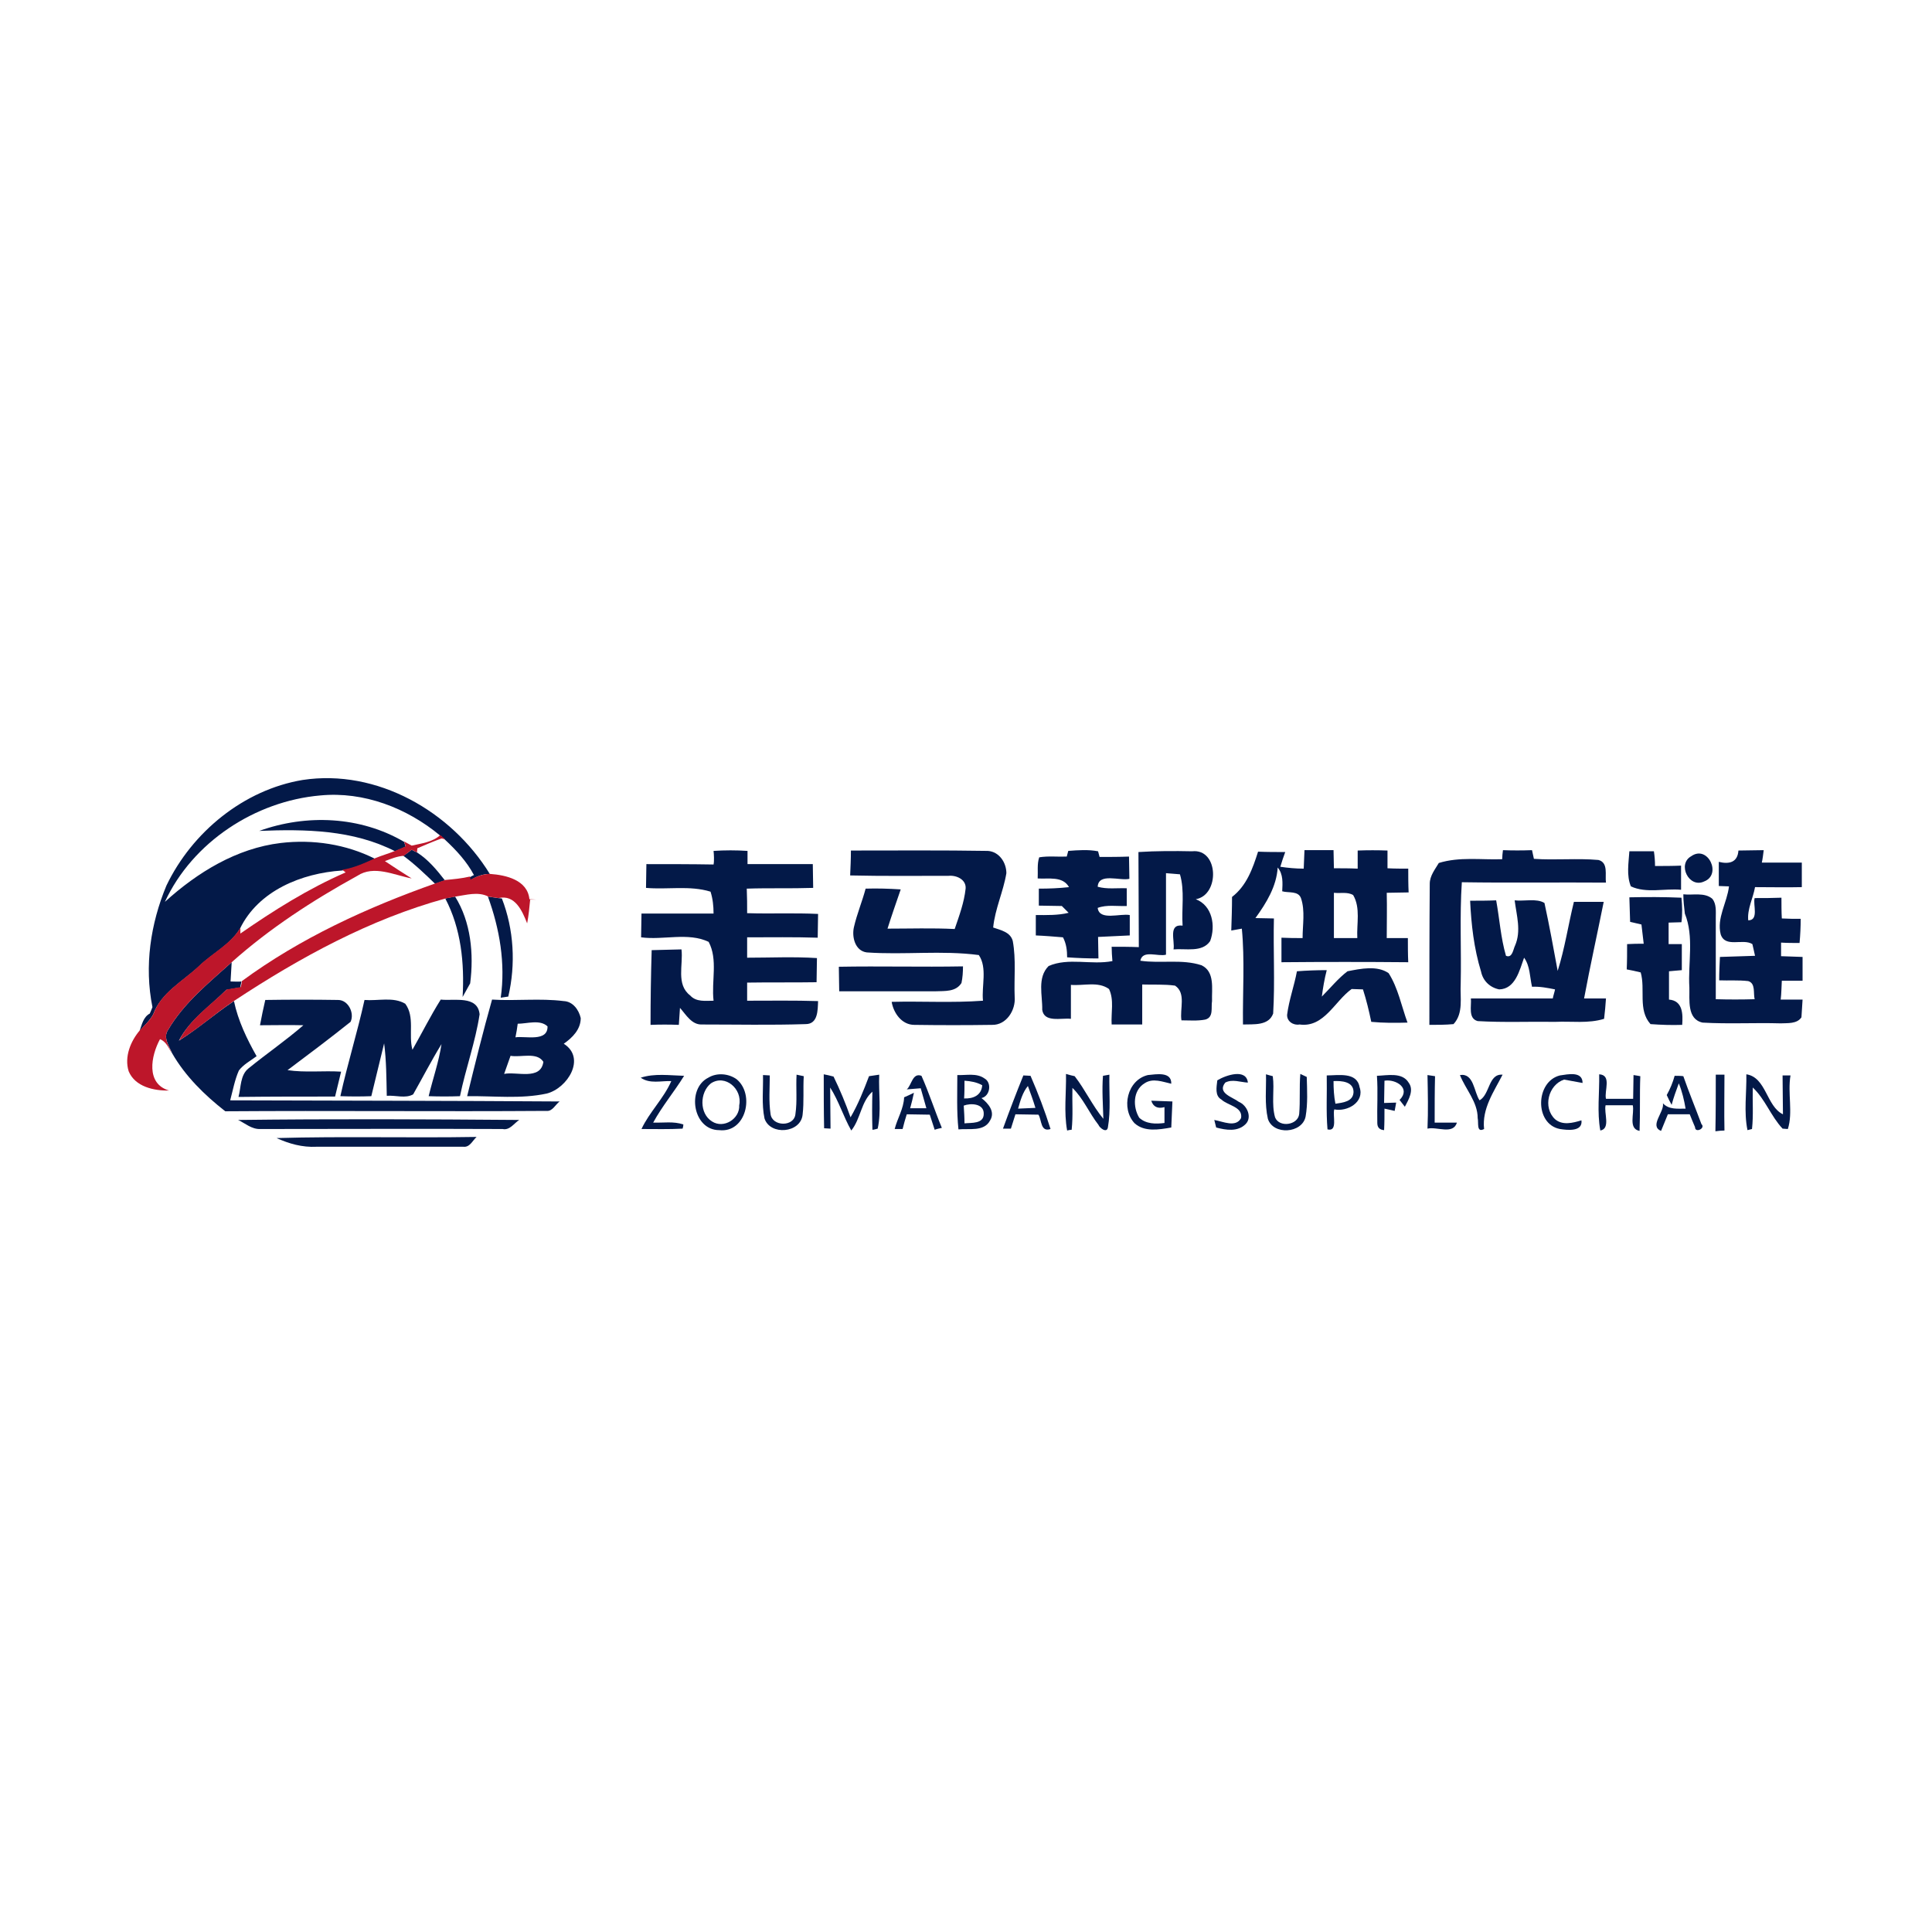 <?xml version="1.0" encoding="utf-8"?>
<!-- Generator: Adobe Illustrator 21.1.0, SVG Export Plug-In . SVG Version: 6.00 Build 0)  -->
<svg version="1.1" id="Layer_1" xmlns="http://www.w3.org/2000/svg" xmlns:xlink="http://www.w3.org/1999/xlink" x="0px" y="0px"
	 viewBox="0 0 512 512" style="enable-background:new 0 0 512 512;" xml:space="preserve">
<style type="text/css">
	.Drop_x0020_Shadow{fill:none;}
	.Round_x0020_Corners_x0020_2_x0020_pt{fill:#FFFFFF;stroke:#201600;stroke-miterlimit:10;}
	.Live_x0020_Reflect_x0020_X{fill:none;}
	.Bevel_x0020_Soft{fill:url(#SVGID_1_);}
	.Dusk{fill:#FFFFFF;}
	.Foliage_GS{fill:#FBDB44;}
	.Pompadour_GS{fill-rule:evenodd;clip-rule:evenodd;fill:#73ACE1;}
	.st0{fill:#FFFFFF;}
	.st1{fill:#031948;}
	.st2{fill:#BD162A;}
</style>
<linearGradient id="SVGID_1_" gradientUnits="userSpaceOnUse" x1="0" y1="0" x2="0.707" y2="0.707">
	<stop  offset="0" style="stop-color:#DCDDE3"/>
	<stop  offset="0.178" style="stop-color:#D8D9DF"/>
	<stop  offset="0.361" style="stop-color:#CCCDD3"/>
	<stop  offset="0.546" style="stop-color:#B7B9BE"/>
	<stop  offset="0.732" style="stop-color:#9A9DA1"/>
	<stop  offset="0.918" style="stop-color:#76797D"/>
	<stop  offset="1" style="stop-color:#63676A"/>
</linearGradient>
<rect class="st0" width="512" height="512"/>
<g id="_x23_031948ff">
	<path class="st1" d="M44.1,234.7c6.8-14.2,20.5-25.4,36.1-28c19.7-3,39.4,8.3,49.6,24.9c-1.9,0-3.6,0.7-5.2,1.7
		c-0.1-0.2-0.2-0.6-0.2-0.8c0.3-0.1,0.9-0.5,1.2-0.6c-1.9-3.6-4.7-6.6-7.7-9.4c-0.4-0.4-0.8-0.7-1.3-1.1
		c-8.8-7.3-20.2-11.7-31.7-10.6c-17.3,1.5-33.9,12.4-41.2,28.2c8.6-7.8,19-14.2,30.7-15.6c8.5-1,17.3,0.3,25,4.2
		c-2.8,1.3-5.7,2.6-8.8,3.1c-10.6,0.7-22.1,5.3-27,15.4c-2.7,4.4-7.4,6.6-11,10.1c-4.2,3.9-9.9,6.9-12,12.6c-0.9,1.7-2.4,3-3.6,4.4
		c0.6-1.7,1-3.7,2.7-4.6c0.2-0.4,0.5-1.2,0.7-1.7C38.2,256,39.9,244.8,44.1,234.7z"/>
	<path class="st1" d="M68.7,220.2c12.5-4.5,26.8-3.9,38.4,2.9l0.4,1.3c-0.9,0.4-1.9,0.8-2.8,1.2C93.6,219.9,80.9,219.7,68.7,220.2z"
		/>
	<path class="st1" d="M109.1,225.2c0.3,0.2,1,0.5,1.4,0.7c3,1.9,5.3,4.7,7.4,7.4c-0.6,0.2-1.9,0.7-2.6,0.9c-2.7-2.6-5.4-5.2-8.4-7.4
		C107.5,226.4,108.6,225.6,109.1,225.2z"/>
	<path class="st1" d="M189.1,225.5c3-0.2,6-0.2,9,0c0,0.9,0,2.7,0,3.5c5.8,0,11.5,0,17.3,0c0,2.1,0.1,4.2,0.1,6.3
		c-5.9,0.2-11.7,0-17.6,0.2c0.1,2.2,0.1,4.4,0.1,6.5c6.3,0.2,12.5-0.1,18.8,0.2c0,2.1-0.1,4.2-0.1,6.3c-6.2-0.2-12.4-0.1-18.7-0.1
		c0,1.8,0,3.6,0,5.4c6.2,0,12.3-0.3,18.5,0.1c0,2.1-0.1,4.3-0.1,6.4c-6.1,0.1-12.3,0-18.4,0.1c0,1.6,0,3.2,0,4.8
		c6.3,0,12.5-0.1,18.8,0.1c-0.1,2.4,0,6.1-3.3,6.1c-9.2,0.3-18.3,0.1-27.5,0.1c-2.7,0.1-4.2-2.6-5.8-4.4c-0.1,1.5-0.2,3-0.3,4.5
		c-2.5-0.1-5-0.1-7.5,0c0-6.6,0.1-13.2,0.3-19.8c2.6-0.1,5.2-0.1,7.9-0.2c0.5,4.1-1.5,9.3,2.3,12.2c1.6,1.8,4.1,1.4,6.2,1.4
		c-0.6-5.2,1.2-10.9-1.3-15.6c-5.5-2.6-12-0.4-17.9-1.2c0-2.1,0.1-4.2,0.1-6.3c6.4,0,12.7,0,19.1,0c0-2-0.2-3.9-0.8-5.8
		c-5.5-1.7-11.4-0.5-17.1-1c0-2.1,0.1-4.2,0.1-6.3c5.9,0,11.8,0,17.8,0.1C189.3,228.2,189.2,226.4,189.1,225.5z"/>
	<path class="st1" d="M225.5,225.4c12.1,0,24.2-0.1,36.3,0.1c3,0.2,4.9,3.1,4.9,5.9c-0.8,4.9-3,9.4-3.5,14.4c2,0.7,4.6,1.2,5.2,3.6
		c0.9,4.9,0.3,9.9,0.5,14.8c0.3,3.5-2.2,7.5-6,7.4c-6.9,0.1-13.7,0.1-20.6,0c-3.3,0-5.5-3.1-6-6.1c8-0.2,16.1,0.3,24.2-0.3
		c-0.4-3.9,1.2-8.7-1.1-12.1c-9.8-1.3-19.8,0-29.7-0.7c-3.1-0.4-4-4.1-3.4-6.7c0.8-3.5,2.2-6.8,3.1-10.2c3.1-0.1,6.2,0,9.3,0.2
		c-1.2,3.5-2.4,6.9-3.5,10.4c5.9,0,11.9-0.2,17.8,0.1c1.2-3.5,2.5-7,2.9-10.7c0.2-2.4-2.4-3.6-4.5-3.4c-8.7,0-17.4,0.1-26.1-0.1
		C225.4,229.7,225.5,227.6,225.5,225.4z"/>
	<path class="st1" d="M283.1,225.5c2.6-0.2,5.3-0.4,7.9,0.1l0.4,1.5c2.6,0,5.2,0,7.8-0.1c0,2,0.1,3.9,0.1,5.9
		c-2.5,0.6-8.2-1.7-8.4,2.1c2.5,0.7,5.1,0.3,7.7,0.4c0,1.6,0,3.1,0,4.7c-2.6,0.1-5.3-0.4-7.7,0.5c0.4,3.5,6,1.4,8.5,1.9
		c0,1.8,0,3.6,0,5.4c-2.8,0.1-5.6,0.3-8.4,0.4c0,1.9,0.1,3.8,0.1,5.7c-2.8,0-5.5-0.1-8.3-0.3c0-1.8-0.2-3.6-1.1-5.3
		c-2.4-0.2-4.8-0.4-7.2-0.5c0-1.8,0-3.6,0-5.4c2.9,0,5.9,0.1,8.7-0.6c-0.6-0.6-1.2-1.2-1.8-1.8c-2,0-4.1-0.1-6.1-0.1
		c0-1.5,0-3,0-4.5c2.7,0,5.3-0.1,8-0.4c-1.7-3-5.4-2.1-8.3-2.3c0.1-1.8-0.2-3.8,0.4-5.6c2.4-0.4,4.8-0.1,7.3-0.2L283.1,225.5z"/>
	<path class="st1" d="M301.7,225.8c4.7-0.3,9.5-0.3,14.2-0.2c7.1-0.8,7.4,11.6,1,12.7c4.4,1.7,5.3,7.1,3.8,11.1
		c-2.1,3.1-6.5,1.9-9.7,2.2c0.4-2.3-1.5-6.8,2.4-6.3c-0.3-4.5,0.6-9.2-0.7-13.6c-0.9-0.1-2.8-0.2-3.7-0.3c0,7.2,0,14.4,0,21.6
		c-2.1,0.6-6.2-1.4-6.8,1.6c5.4,0.8,11-0.5,16.2,1.2c3.6,1.7,2.7,6.2,2.8,9.5c-0.3,1.7,0.5,4.3-1.8,4.9c-2.1,0.4-4.2,0.2-6.3,0.2
		c-0.5-3,1.3-7.2-1.7-9.2c-2.9-0.4-5.8-0.2-8.7-0.3c0,3.5,0,7.1,0,10.6c-2.7,0-5.4,0-8.1,0c-0.2-3.1,0.7-6.5-0.7-9.4
		c-2.9-2.1-6.8-0.8-10.1-1.1c0,3,0,6,0,9c-2.5-0.3-7.1,1.1-7.6-2.4c0.1-3.8-1.4-8.5,1.7-11.6c5.3-2.3,11.3-0.2,16.9-1.3
		c-0.1-1-0.2-2.8-0.2-3.8c2.4,0,4.8,0,7.2,0.1C301.8,242.6,301.7,234.2,301.7,225.8z"/>
	<path class="st1" d="M333.4,225.7c2.4,0.1,4.8,0.1,7.2,0.1c-0.5,1.3-0.9,2.6-1.3,3.9c2,0.3,4.1,0.5,6.2,0.5
		c0.1-1.6,0.1-3.3,0.2-4.9c2.6,0,5.2,0,7.7,0c0,1.6,0.1,3.2,0.1,4.8c2.1,0,4.2,0,6.3,0.1c0-1.6,0-3.2,0-4.8c2.6-0.1,5.3-0.1,7.9,0
		c0,1.6,0,3.1,0,4.7c1.8,0.1,3.7,0.1,5.5,0.1c0,2.1,0,4.2,0.1,6.3c-1.9,0-3.8,0.1-5.8,0.1c0.1,4,0,8,0,12c1.8,0,3.7,0,5.6,0
		c0,2.1,0,4.3,0.1,6.4c-11.2-0.1-22.4-0.1-33.6,0c0-2.1,0-4.3,0-6.5c1.9,0.1,3.8,0.1,5.6,0.1c0-3.5,0.7-7.2-0.4-10.5
		c-0.7-2.1-3.3-1.4-5-1.9c0.1-2.2,0.3-4.5-1.2-6.3c-0.3,5-3,9.4-5.9,13.4c1.7,0,3.3,0.1,4.9,0.1c-0.2,8.4,0.3,16.8-0.2,25.2
		c-1.2,3.3-5.2,2.8-8,2.9c-0.1-8.4,0.5-17.2-0.3-25.4c-0.7,0.1-2.1,0.4-2.8,0.5c0.1-3,0.2-5.9,0.2-8.9
		C330.4,234.7,332,230.1,333.4,225.7 M353.5,236.6c0,4,0,8,0,12c2.1,0,4.2,0,6.2,0c-0.2-3.8,0.9-8-1.1-11.4
		C357.1,236.3,355.2,236.8,353.5,236.6z"/>
	<path class="st1" d="M398.1,227.7c0-0.6,0.1-1.8,0.2-2.4c2.5,0.1,5.1,0.1,7.7,0c0.1,0.6,0.4,1.7,0.5,2.3c5.7,0.4,11.4-0.2,17.1,0.3
		c2.7,0.7,1.7,4,2,6c-12.7-0.1-25.4,0.1-38.2-0.1c-0.6,9-0.1,18-0.3,27c-0.2,3.5,0.8,7.7-1.9,10.6c-2.1,0.2-4.3,0.2-6.4,0.2
		c0-12.5,0-24.9,0.1-37.4c0-2.1,1.4-3.8,2.4-5.5C386.8,227,392.5,227.9,398.1,227.7z"/>
	<path class="st1" d="M431.8,225.6c2.2,0,4.3,0,6.5,0c0.2,1.3,0.3,2.6,0.3,3.9c2.3,0,4.6,0,6.9-0.1c0,2.1,0,4.3,0,6.4
		c-4.4-0.4-9.2,1-13.3-0.9C431,232,431.6,228.7,431.8,225.6z"/>
	<path class="st1" d="M460.7,225.4c2.2,0,4.4-0.1,6.7-0.1c-0.1,0.8-0.3,2.5-0.5,3.3c3.5,0,7.1,0,10.6,0c0,2.2,0,4.4,0,6.5
		c-4.1,0.1-8.3,0-12.4,0c-0.5,2.9-2.1,5.8-1.8,8.8c2.9,0,1.2-4.2,1.7-5.9c2.4,0,4.7,0,7.1-0.1c0,1.8,0,3.7,0.1,5.5
		c1.7,0.1,3.3,0.1,5,0.1c0,2.1-0.1,4.3-0.3,6.4c-1.6,0-3.3,0-4.9-0.1c0,0.9,0,2.7,0,3.6c1.9,0.1,3.8,0.1,5.7,0.2c0,2.1,0,4.2,0,6.3
		c-1.8,0-3.7,0-5.5,0c-0.1,1.7-0.1,3.4-0.3,5c1.9,0,3.9,0,5.8,0c-0.1,1.6-0.2,3.1-0.3,4.7c-1.2,1.8-3.7,1.5-5.5,1.6
		c-6.9-0.2-13.8,0.2-20.7-0.2c-4.2-0.9-3.4-6.1-3.5-9.3c-0.4-6.5,1.3-13.4-1.2-19.6c-0.2-1.7-0.4-3.4-0.4-5.1
		c2.5,0.3,5.6-0.6,7.7,1.2c1.1,1.4,0.9,3.3,0.9,5c0,7.2,0,14.4,0,21.6c3.4,0.1,6.8,0.1,10.3,0c-0.4-1.6,0.3-4.2-1.7-4.8
		c-2.6-0.3-5.1-0.1-7.7-0.2c0-2.1,0.1-4.2,0.2-6.2c3.1-0.1,6.2-0.2,9.3-0.3c-0.2-0.8-0.5-2.4-0.7-3.1c-2.5-1.6-7.2,1.1-8.4-2.6
		c-1.1-4.3,1.7-8.4,2.2-12.7c-0.7,0-2-0.1-2.7-0.1c0-2.1,0-4.3,0-6.4C458.3,229.1,460.5,228.5,460.7,225.4z"/>
	<path class="st1" d="M448.2,226.9c4.4-3.1,8.2,4.9,3.4,6.7C447.6,235.5,444.4,229,448.2,226.9z"/>
	<path class="st1" d="M118,238.1c0.6-0.1,1.9-0.4,2.6-0.5c4.2,6.7,5,15.2,4,23c-0.5,0.9-1.5,2.7-2,3.6
		C123.1,255.2,122.2,246.1,118,238.1z"/>
	<path class="st1" d="M129.3,237.6c0.7,0.1,2,0.3,2.7,0.4l1,0.1c3.2,8.2,3.7,17.5,1.7,26l-2,0.3C134,255.3,132.4,246.1,129.3,237.6z
		"/>
	<path class="st1" d="M431.8,237.8c4.6-0.1,9.2-0.1,13.8,0.1c0.2,2.2,0.3,4.3,0,6.5c-0.9,0-2.6,0.1-3.4,0.1c0,1.9,0,3.8,0,5.7
		c0.9,0,2.6,0,3.5,0c0,2.3,0,4.6,0,6.9c-0.9,0.1-2.6,0.2-3.4,0.3c0,2.5,0,5,0,7.5c3.7,0.3,3.7,3.9,3.5,6.7c-2.8,0.1-5.6,0-8.4-0.2
		c-3.4-3.8-1.3-9.2-2.6-13.7c-1.3-0.3-2.5-0.6-3.7-0.8c0.1-2.2,0.1-4.5,0.1-6.7c1.5-0.1,2.9-0.1,4.4-0.1c-0.2-1.7-0.4-3.4-0.6-5.1
		c-0.7-0.2-2.3-0.5-3-0.7C431.9,242.1,431.9,240,431.8,237.8z"/>
	<path class="st1" d="M389.6,238.7c2.3,0,4.6,0,6.9-0.1c0.9,4.9,1.2,9.9,2.6,14.7c1.7,0.7,1.9-1.7,2.4-2.7c1.7-3.9,0.4-8-0.1-12
		c2.5,0.3,5.8-0.6,7.9,0.7c1.3,6,2.4,12,3.5,18c1.9-6,2.8-12.2,4.3-18.3c2.6,0,5.2,0,7.9,0c-1.7,8.5-3.6,17-5.2,25.6
		c1.9,0,3.9,0,5.8,0c-0.1,1.8-0.3,3.6-0.5,5.4c-4.2,1.3-8.6,0.6-12.9,0.8c-6.9-0.1-13.8,0.2-20.6-0.2c-2.6-0.7-1.6-4-1.8-6
		c7.2,0,14.4,0,21.7,0c0.1-0.6,0.5-1.8,0.6-2.4c-2-0.4-4-0.8-6.1-0.7c-0.6-2.6-0.5-5.5-2.1-7.7c-1.2,3.3-2.3,8.3-6.6,8.4
		c-2.5-0.5-4.3-2.3-4.8-4.7C390.6,251.3,389.9,245,389.6,238.7z"/>
	<path class="st1" d="M44.5,273c4.2-7.2,10.8-12.5,16.9-18c-0.1,1.3-0.2,3.8-0.3,5.1c1,0,1.9,0.1,2.9,0c-0.1,0.4-0.3,1.2-0.3,1.6
		c-0.9,0.1-2.8,0.5-3.7,0.6c-4.4,4.4-9.7,7.9-12.6,13.5c5.1-3.2,9.6-7.2,14.6-10.5c1.1,5.2,3.4,10,6,14.6c-1.6,1.2-3.5,2.2-4.7,3.8
		c-1.1,2.5-1.6,5.3-2.3,7.9c29.1,0.1,58.2,0.1,87.3,0.3c-1.1,0.8-1.9,2.7-3.5,2.5c-28.4,0.2-56.7-0.1-85.1,0.1
		c-5.5-4.3-10.6-9.3-14.1-15.4C44.8,277.2,43.2,275,44.5,273z"/>
	<path class="st1" d="M222.3,256.2c11-0.2,21.9,0.1,32.9-0.1c0,1.5-0.1,3-0.4,4.4c-1.5,2.4-4.4,2.1-6.8,2.2c-8.5,0-17.1,0-25.6,0
		C222.4,260.6,222.3,258.4,222.3,256.2z"/>
	<path class="st1" d="M343.7,257.4c2.6-0.2,5.2-0.3,7.9-0.3c-0.6,2.3-1,4.7-1.3,7c2.3-2.3,4.3-4.8,6.8-6.7c3.5-0.7,7.9-1.6,10.9,0.5
		c2.5,3.9,3.4,8.7,5,13.1c-3.2,0.1-6.4,0.1-9.6-0.2c-0.6-2.9-1.3-5.8-2.2-8.6c-0.7,0-2.2-0.1-3-0.1c-4.5,3.2-7.3,10.3-13.8,9.4
		c-1.6,0.3-3.4-0.8-3.3-2.6C341.6,265,343,261.2,343.7,257.4z"/>
	<path class="st1" d="M70.3,265c6.4-0.1,12.8-0.1,19.3,0c2.7,0,4.4,3.5,3.3,5.8c-5.5,4.4-11.1,8.6-16.7,12.8
		c4.7,0.7,9.5,0.1,14.2,0.4c-0.5,2.2-1.1,4.4-1.6,6.6c-8.5,0-17.1,0-25.6,0.1c0.7-2.5,0.4-5.8,2.7-7.6c4.8-3.9,9.9-7.4,14.5-11.4
		c-3.8-0.1-7.7,0-11.5,0C69.3,269.5,69.8,267.2,70.3,265z"/>
	<path class="st1" d="M96.6,265c3.6,0.3,7.6-0.9,10.8,1c2.6,3.5,0.8,8.2,1.9,12.2c2.5-4.4,4.8-9,7.5-13.3c3.5,0.4,9.8-1.2,10.3,3.9
		c-1.1,7.3-3.7,14.4-5.2,21.7c-2.8,0.1-5.5,0.1-8.3,0c1.1-4.6,2.7-9.1,3.4-13.8c-2.7,4.4-5,8.9-7.5,13.3c-2,1.2-4.7,0.2-7,0.4
		c-0.1-4.6-0.1-9.3-0.7-13.9c-1.1,4.7-2.3,9.3-3.4,14c-2.7,0.1-5.4,0.1-8.2,0C92.1,281.9,94.7,273.6,96.6,265z"/>
	<path class="st1" d="M123.8,290.5c2.1-8.6,4.2-17.1,6.6-25.6c6.3,0.4,12.7-0.4,19,0.4c2.4,0.1,4,2.3,4.5,4.5c0,3-2.2,5.2-4.5,6.8
		c6,3.8,1,11.8-4.5,13.2C138,291.3,130.8,290.4,123.8,290.5 M137.2,271.3c-0.1,0.9-0.4,2.7-0.6,3.6c2.6-0.4,8.6,1.3,8.5-2.9
		C143.1,270.1,139.7,271.3,137.2,271.3 M133.6,284.6c3.3-0.7,9.7,1.8,10.4-3.2c-1.7-2.7-6-1.1-8.7-1.6
		C134.7,281.4,134.2,283,133.6,284.6z"/>
	<path class="st1" d="M169.8,285.6c3.7-1.2,7.6-0.6,11.5-0.5c-2.6,4.2-5.8,8-8.2,12.4c2.7,0.1,5.4-0.4,8,0.5c0,0.3-0.1,0.8-0.2,1.1
		c-3.6,0.2-7.2,0.1-10.9,0.1c2.1-4.5,5.9-8.1,7.9-12.7C175.2,286.4,172.2,287.3,169.8,285.6z"/>
	<path class="st1" d="M187.7,285.6c2.3-1.4,5.4-1.1,7.5,0.4c4.9,4,2.5,14.3-4.6,13.5C183.6,299.5,181.9,288.5,187.7,285.6
		 M188.4,287.1c-3,2.4-3.1,8,0.3,10.1c3.1,2,7.4-0.7,7.2-4.3C196.8,288.6,192.2,284.6,188.4,287.1z"/>
	<path class="st1" d="M202.2,284.9c0.5,0,1.4,0.1,1.8,0.1c0,3.4-0.3,6.8,0.2,10.2c0.4,3.4,6.3,3.5,6.6,0c0.5-3.4,0.1-6.9,0.3-10.4
		c0.5,0.1,1.5,0.3,1.9,0.4c-0.2,3.4,0.1,6.8-0.3,10.2c-0.5,4.9-8.6,5.6-10.1,1C201.8,292.6,202.3,288.7,202.2,284.9z"/>
	<path class="st1" d="M218.3,284.7c0.6,0.1,1.9,0.4,2.6,0.6c1.7,3.5,3.2,7.1,4.5,10.8c2-3.4,3.5-7.2,4.9-10.9c0.7-0.1,2-0.3,2.7-0.4
		c-0.2,4.8,0.6,9.7-0.4,14.3c-0.4,0.1-1,0.3-1.4,0.3c-0.1-3.4-0.1-6.7,0-10.1c-3,2.6-3.1,7.2-5.6,10.3c-2.1-3.7-3.3-7.8-5.6-11.4
		c0,3.6,0.1,7.3,0.1,10.9l-1.7-0.1C218.3,294.3,218.3,289.5,218.3,284.7z"/>
	<path class="st1" d="M240.3,288.7c1.3-1.1,1.5-4.5,3.9-3.6c2,4.5,3.5,9.2,5.4,13.8c-0.5,0.1-1.4,0.3-1.9,0.5
		c-0.4-1.3-0.9-2.7-1.3-4c-2,0-4.1-0.1-6.1-0.1c-0.4,1.3-0.8,2.6-1.1,3.9c-0.5,0-1.6,0-2.1,0c0.7-2.8,2.4-5.4,2.5-8.4
		c0.7-0.3,2-0.9,2.6-1.2c-0.2,1-0.7,3.1-1,4.1c1.4,0,2.9,0,4.3,0c-0.5-1.7-1-3.5-1.5-5.3C242.8,288.5,241.6,288.6,240.3,288.7z"/>
	<path class="st1" d="M253.7,284.9c2.4,0.1,5.1-0.6,7.2,0.9c2,1.1,1.5,4.7-0.8,5.2c1.8,1.4,3.7,3.6,2.3,5.9
		c-1.6,3.1-5.6,2.1-8.4,2.4C253.5,294.5,253.7,289.7,253.7,284.9 M255.6,286.4c0,1.6,0,3.2-0.1,4.7c2.4,0.1,4.6-0.8,4.8-3.5
		C258.9,286.8,257.2,286.5,255.6,286.4 M255.4,293c0.1,1.6,0.2,3.1,0.2,4.7c1.8-0.2,5.1,0.2,5.1-2.5
		C260.8,292.4,257.2,292.3,255.4,293z"/>
	<path class="st1" d="M271.2,285c0.5,0,1.4,0.1,1.9,0.1c2,4.6,3.8,9.3,5.3,14.1c-2.7,0.9-2.3-2.4-3.2-3.8c-2,0-4.1-0.1-6.1-0.1
		c-0.4,1.3-0.8,2.5-1.2,3.8c-0.5,0-1.6,0-2.1,0C267.5,294.4,269.3,289.7,271.2,285 M269.8,293.8c1.5-0.1,3.1-0.1,4.6-0.2
		c-0.6-2-1.3-3.9-2-5.8C271,289.5,270.4,291.7,269.8,293.8z"/>
	<path class="st1" d="M282.5,284.6c0.6,0.2,1.8,0.5,2.3,0.6c2.8,3.6,4.7,7.8,7.6,11.3c-0.1-3.8-0.4-7.6-0.1-11.4l1.7-0.3
		c-0.1,4.7,0.4,9.4-0.4,14c-0.3,1.6-2.2,0.1-2.5-0.7c-2.5-3.2-4-7-6.9-9.8c-0.1,3.7,0.2,7.4-0.2,11.1c-0.3,0-0.9,0.1-1.2,0.2
		C281.9,294.6,282.6,289.6,282.5,284.6z"/>
	<path class="st1" d="M300.7,297.7c-3.7-3.9-2-11.5,3.5-12.8c2.2-0.2,6.3-1,6.2,2.3c-2.3-0.5-4.9-1.6-7.1-0.1
		c-3.1,1.9-3.1,6.3-1.4,9.1c1.8,1.7,4.4,1.7,6.7,1.4c0-1.1,0-3.2,0-4.2c-1.8,0.5-3-0.1-3.5-1.7c1.8,0.1,3.7,0.1,5.6,0.2
		c-0.1,2.3-0.2,4.6-0.3,6.9C307,299.4,303.3,300,300.7,297.7z"/>
	<path class="st1" d="M322.6,286.3c2.3-1.4,7.7-3.2,8.1,0.6c-2-0.1-4.1-1-6,0c-2.2,2.8,1.9,3.8,3.6,5.1c2.2,0.9,3.6,4.1,1.8,5.9
		c-2.1,2.1-5.2,1.6-7.8,0.9c-0.1-0.5-0.4-1.5-0.5-2c2.3,0.4,5.7,2.1,7.1-0.5c0.5-3-3.5-3.3-5.2-4.9
		C321.9,290.4,322.4,288.1,322.6,286.3z"/>
	<path class="st1" d="M335.5,284.7c0.4,0.1,1.3,0.4,1.8,0.5c0.5,3.6-0.4,7.3,0.6,10.9c1.1,2.8,6.1,2.1,6.4-0.9c0.3-3.5,0-7,0.3-10.6
		c0.4,0.2,1.3,0.6,1.7,0.8c0.1,3.5,0.3,7.1-0.3,10.5c-0.9,4.5-8.6,5-10,0.6C335.1,292.5,335.6,288.6,335.5,284.7z"/>
	<path class="st1" d="M351.6,285c3,0,8-1,8.7,3.1c1.4,4-3.3,6.6-6.7,5.9c-0.5,1.6,1,6-1.8,5.3C351.4,294.5,351.7,289.7,351.6,285
		 M353.4,286.5c0,2,0.1,4,0.5,6c1.9-0.3,4.7-0.5,4.8-3.1C358.7,286.6,355.5,286.4,353.4,286.5z"/>
	<path class="st1" d="M364.9,285.1c2.8-0.1,6.7-1,8.4,1.8c1.5,2,0,4.5-1,6.4c-0.5-0.6-0.9-1.2-1.4-1.8c3.1-3.1-1-5.6-4-5.1
		c0,2-0.1,3.9-0.1,5.9c0.8,0,2.4-0.1,3.2-0.1c-0.1,0.6-0.3,1.7-0.4,2.2l-2.7-0.6c0,1.9,0,3.8-0.1,5.7c-1.2-0.1-1.8-0.7-1.8-1.9
		C364.9,293.4,365.2,289.3,364.9,285.1z"/>
	<path class="st1" d="M378.3,284.9c0.5,0.1,1.5,0.2,2,0.3c-0.1,4.1-0.1,8.2-0.1,12.3c2,0,4,0,5.9,0c-1,3.3-5.3,1-7.8,1.6
		C378.5,294.4,378.4,289.7,378.3,284.9z"/>
	<path class="st1" d="M386.9,284.9c3.7-0.6,3.7,4.5,5.2,6.7c2.8-1.6,2.3-7.1,6.1-6.8c-2.3,4.5-5.5,9-4.9,14.4
		c-2.1,1.1-1.4-1.7-1.7-2.9C391.6,292,388.4,288.7,386.9,284.9z"/>
	<path class="st1" d="M413.4,299.2c-6.8-1.3-6.5-12.6,0-14.2c2.1-0.3,6-1.2,6,2c-1.6-0.3-3.3-0.6-4.9-0.9c-4.2,1.4-5.7,7.4-2.4,10.5
		c2,1.7,4.7,1,7,0.3C419.5,300,415.3,299.5,413.4,299.2z"/>
	<path class="st1" d="M423.8,284.7c3.4,0.2,1.3,4.4,1.8,6.5c2.4,0,4.8,0,7.2,0c0-2.1,0.1-4.2,0.1-6.3c0.5,0.1,1.4,0.2,1.8,0.3
		c-0.2,4.8,0,9.6-0.2,14.5c-3.1-0.6-1.3-4.6-1.8-6.8c-2.4,0-4.8,0-7.2,0c-0.5,2,1.4,6.2-1.4,6.7
		C423.2,294.7,423.9,289.6,423.8,284.7z"/>
	<path class="st1" d="M443.8,285.1c0.6,0,1.7,0,2.3,0.1c1.5,4.3,3.2,8.4,4.8,12.7c1.2,1.1-1.7,2.5-1.7,0.8c-0.5-1.1-0.9-2.2-1.4-3.4
		c-1.9,0-3.9,0-5.8,0c-0.6,1.5-1.2,2.9-1.8,4.4c-3.2-1.3,0.9-5,0.5-7.3c1.6,1.7,3.9,1.4,6,1.4c-0.4-2.3-0.9-4.5-1.8-6.7
		c-0.7,1.9-1.4,3.8-1.9,5.7c-0.5-0.9-0.9-1.7-1.3-2.6C442.6,288.6,443.3,286.9,443.8,285.1z"/>
	<path class="st1" d="M454.7,284.8c0.6,0,1.7,0,2.3,0c0,4.9-0.1,9.9,0,14.8c-0.6,0-1.8,0.1-2.4,0.2
		C454.7,294.8,454.7,289.8,454.7,284.8z"/>
	<path class="st1" d="M462.8,284.7c5.3,0.8,5.3,8.5,9.7,10.6c0-3.4-0.1-6.8-0.1-10.3c0.5,0,1.6,0,2.1,0c-0.8,4.7,0.7,9.8-0.7,14.2
		c-0.4,0-1.1-0.1-1.4-0.1c-3.1-3.3-4.6-7.8-7.9-10.9c-0.1,3.7,0.2,7.3-0.2,11c-0.3,0.1-0.9,0.2-1.2,0.3
		C462.1,294.6,462.9,289.6,462.8,284.7z"/>
	<path class="st1" d="M63.1,296.8c24.8-0.3,49.6-0.2,74.5,0c-1.4,0.9-2.5,2.8-4.4,2.4c-21.4-0.1-42.8,0-64.2,0
		C66.7,299.3,65,297.7,63.1,296.8z"/>
	<path class="st1" d="M73.3,301.6c17.6-0.5,35.3,0,53-0.3c-1.1,1-1.8,2.8-3.5,2.6c-13,0-26,0-38.9,0
		C80.1,304.1,76.6,303.1,73.3,301.6z"/>
</g>
<g id="_x23_bd162aff">
	<path class="st2" d="M116.7,221.3c0.4,0.4,0.8,0.7,1.3,1.1l-1-0.2c-2.2,0.8-4.3,1.7-6.4,2.6l-0.1,1.1c-0.3-0.2-1-0.5-1.4-0.7
		c-0.5,0.4-1.6,1.2-2.1,1.6c-1.7,0.1-3.4,0.8-5,1.4c2.4,1.6,4.7,3.1,7.1,4.6c-4.7-0.9-10-3.6-14.4-0.7C82.9,238.6,71.5,246,61.4,255
		c-6.1,5.5-12.7,10.8-16.9,18c-1.3,2,0.3,4.2,1,6.1c-0.8-1.4-1.5-3.1-3.1-3.7c-2.4,4.4-3.8,11.8,2.4,13.6c-4,0.1-9-1-10.7-5.1
		c-1.2-3.8,0.5-8,3-10.9c1.3-1.4,2.8-2.7,3.6-4.4c2.1-5.7,7.8-8.6,12-12.6c3.6-3.5,8.3-5.7,11-10.1l0,1.5c8.8-6.1,18-11.9,27.9-16.2
		c-0.2-0.2-0.7-0.5-0.9-0.7c3.1-0.5,6-1.8,8.8-3.1c1.7-0.7,3.5-1.2,5.2-1.9c0.9-0.4,1.9-0.8,2.8-1.2l-0.4-1.3c0.5,0.3,1.5,0.8,2,1.1
		C111.7,223.5,114.6,223.2,116.7,221.3z"/>
	<path class="st2" d="M129.9,231.6c4.2,0.3,9.9,1.6,10.4,6.7c0.4,0,1.3,0.1,1.8,0.1l-1.6,0c-0.2,2.1-0.4,4.2-0.8,6.3
		c-1.3-3.3-3.2-7.7-7.6-6.7c-0.7-0.1-2-0.3-2.7-0.4c-2.7-1.4-5.9-0.4-8.7,0c-0.6,0.1-1.9,0.4-2.6,0.5c-20.1,5.5-38.7,15.7-56,27.1
		c-5,3.3-9.5,7.4-14.6,10.5c2.9-5.7,8.2-9.2,12.6-13.5c0.9-0.1,2.8-0.5,3.7-0.6c0.1-0.4,0.3-1.2,0.3-1.6
		c15.5-11.4,33.2-19.5,51.3-25.9c0.6-0.2,1.9-0.7,2.6-0.9c2.2-0.2,4.4-0.4,6.5-0.9c0.1,0.2,0.2,0.6,0.2,0.8
		C126.3,232.3,128,231.6,129.9,231.6z"/>
</g>
</svg>
